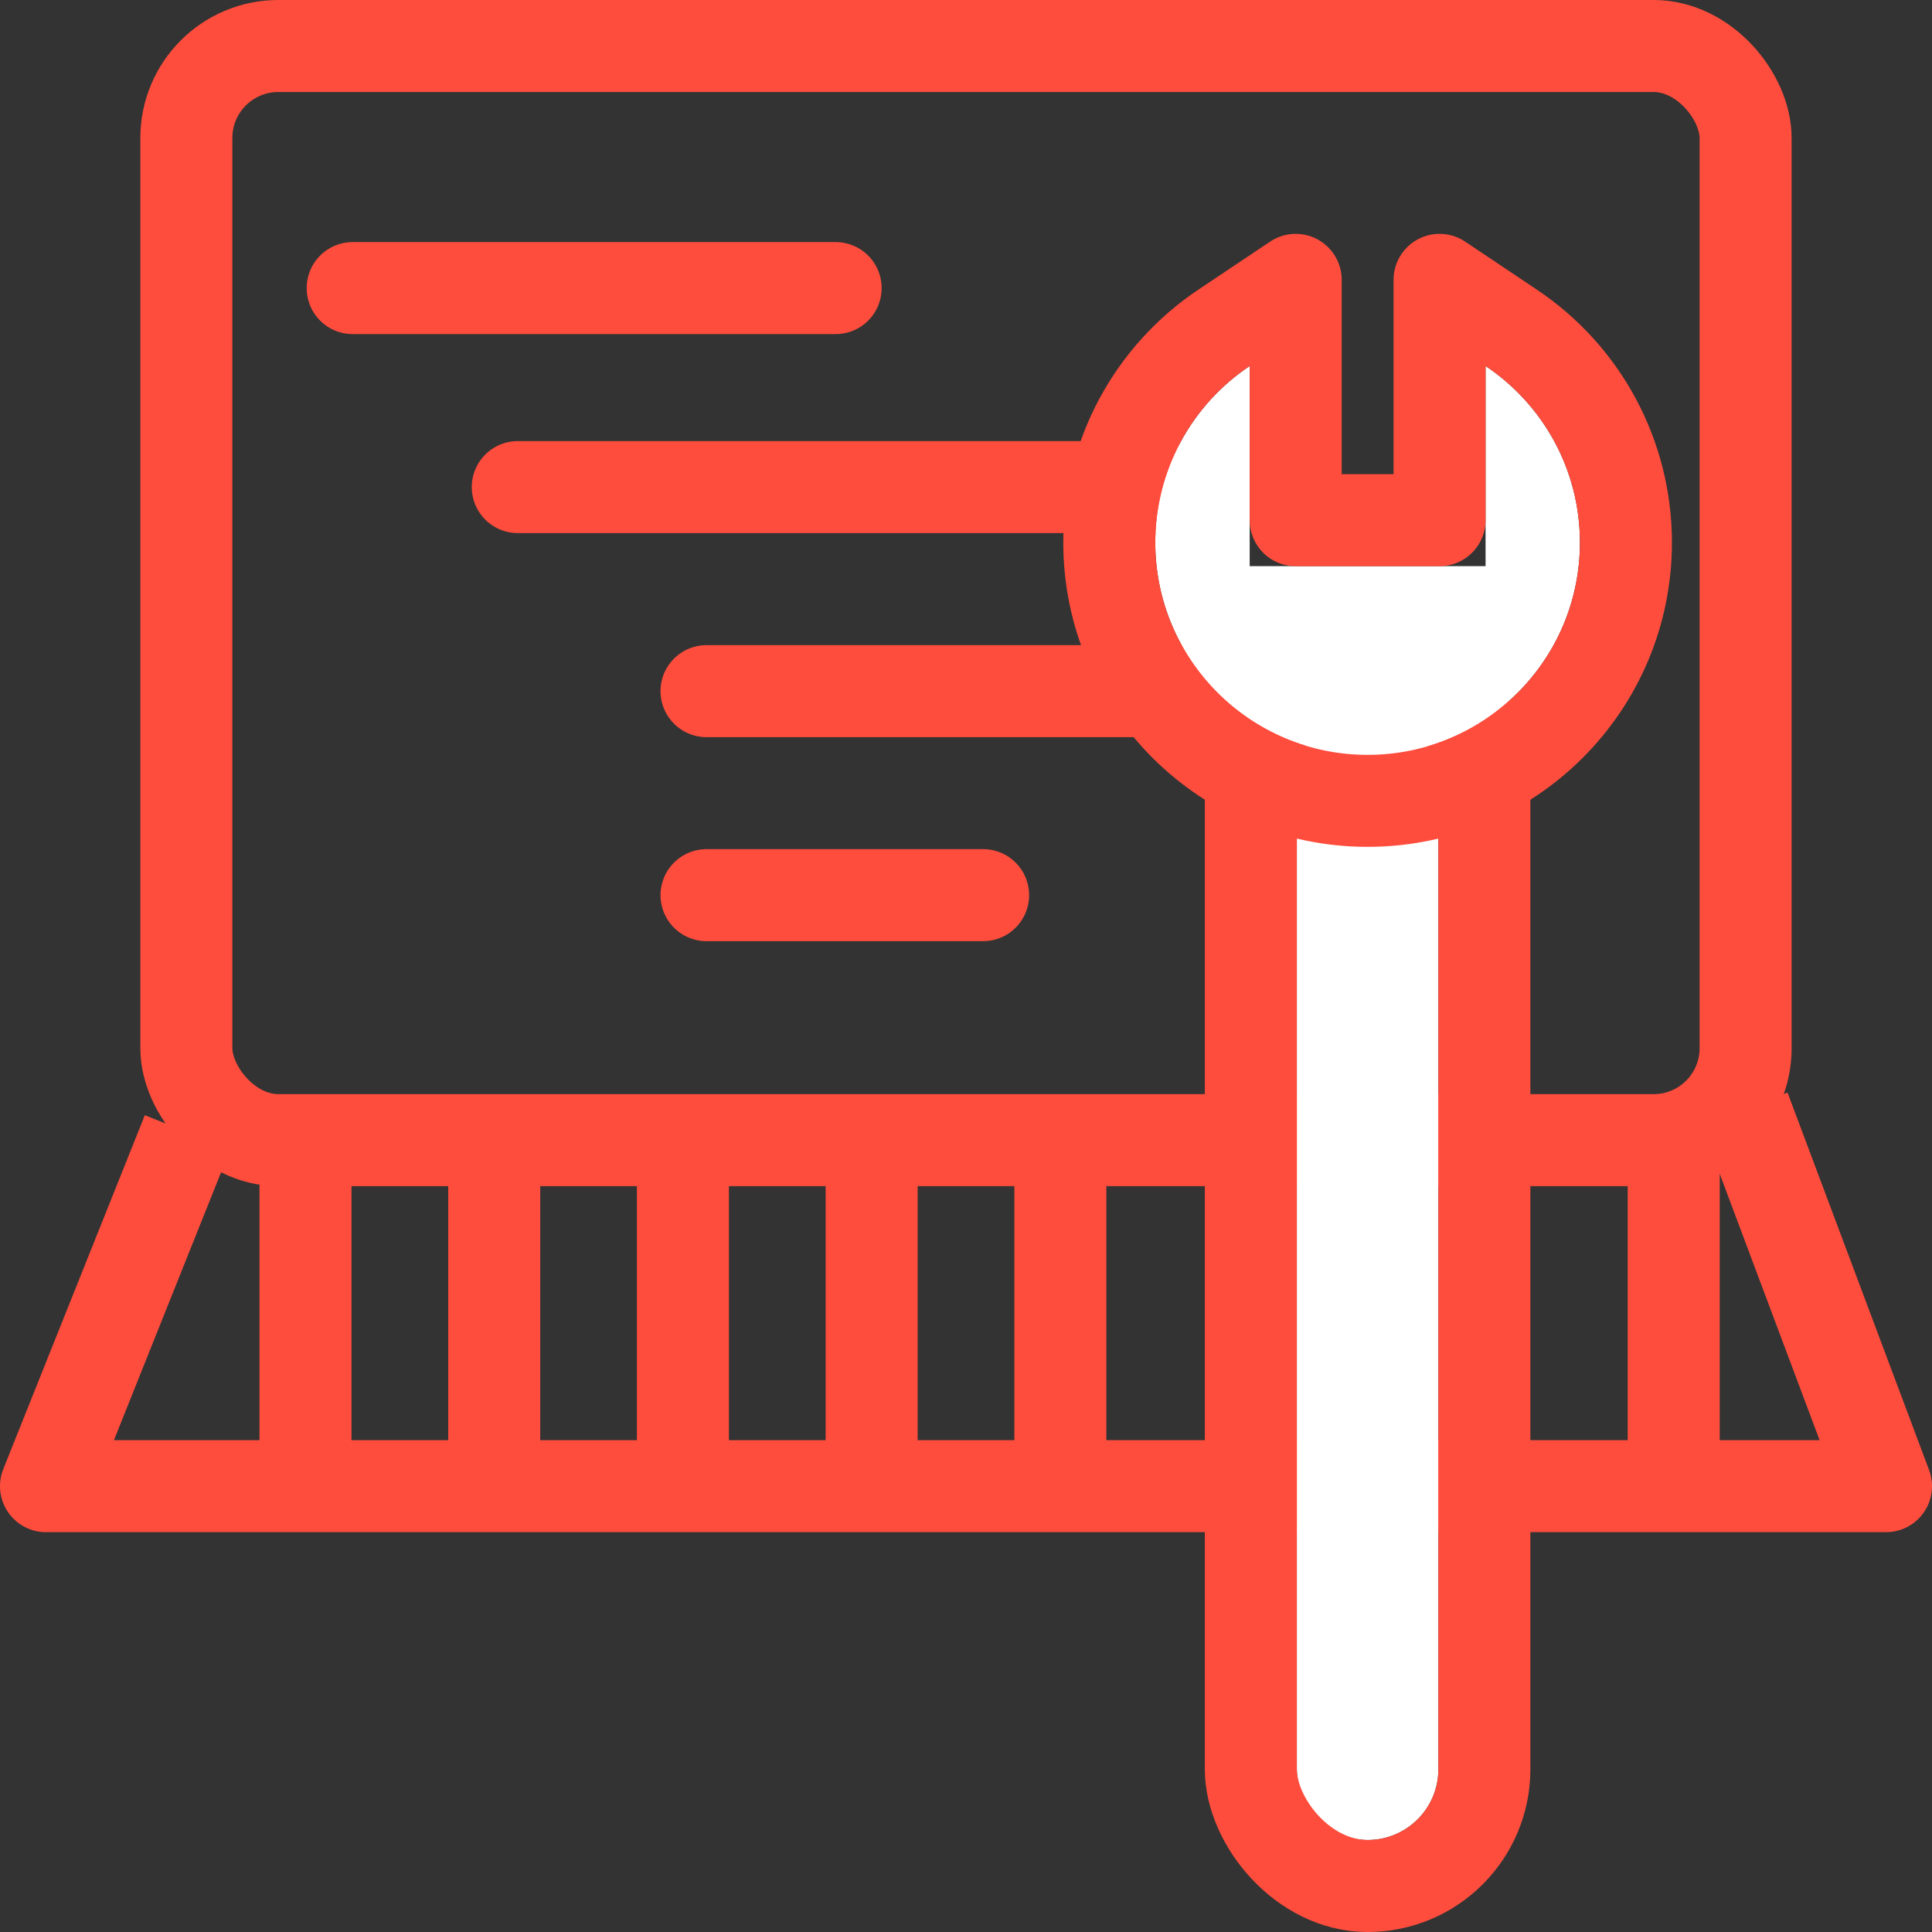<?xml version="1.0" encoding="UTF-8" standalone="no"?>
<svg width="42px" height="42px" viewBox="0 0 42 42" version="1.1" xmlns="http://www.w3.org/2000/svg" xmlns:xlink="http://www.w3.org/1999/xlink">
    <rect x="0" y="0" width="42" height="42" fill="#333333" stroke="none"/>
    <!-- Generator: Sketch 48.2 (47327) - http://www.bohemiancoding.com/sketch -->
    <title>Group 50</title>
    <desc>Created with Sketch.</desc>
    <defs>
        <rect id="path-1" x="3.692" y="8.385" width="3.077" height="24.615" rx="1.538"></rect>
        <path d="M2.667,0.957 L2.667,5.308 L7.795,5.308 L7.795,0.957 C9.032,1.785 9.846,3.195 9.846,4.795 C9.846,7.344 7.78,9.41 5.231,9.41 C2.682,9.41 0.615,7.344 0.615,4.795 C0.615,3.195 1.43,1.785 2.667,0.957 Z" id="path-2"></path>
    </defs>
    <g id="Artboard-2" stroke="none" stroke-width="1" fill="none" fill-rule="evenodd" transform="translate(-446, -553)">
        <g id="Group-50" transform="translate(447, 553)">
            <g id="Group-33-Copy" transform="translate(2.051, 0)" stroke="#FF4D3D" stroke-width="2">
                <g id="Group-32-Copy">
                    <g id="Group-29-Copy">
                        <rect id="Rectangle-20" x="1" y="1" width="33.897" height="23.786" rx="2"></rect>
                        <path d="M8.205,10.589 L22.218,10.589" id="Line-16-Copy-2" stroke-linecap="round"></path>
                        <path d="M12.308,15.025 L26.32,15.025" id="Line-16-Copy-4" stroke-linecap="round"></path>
                        <path d="M12.308,19.46 L18.321,19.46" id="Line-16-Copy-5" stroke-linecap="round"></path>
                        <path d="M4.616,6.263 L15.115,6.263" id="Line-16-Copy-3" stroke-linecap="round"></path>
                    </g>
                </g>
            </g>
            <polyline id="Path-8" stroke="#FF4D3D" stroke-width="2" stroke-linejoin="round" points="3.077 24.615 0 32.308 40 32.308 36.923 24.103"></polyline>
            <g id="Group-79" transform="translate(23.5, 7)">
                <g id="Rectangle-10">
                    <use fill="#FFFFFF" fill-rule="evenodd" xlink:href="#path-1"></use>
                    <rect stroke="#FF4D3D" stroke-width="2" x="2.692" y="7.385" width="5.077" height="26.615" rx="2.538"></rect>
                </g>
                <g id="Combined-Shape" stroke-linejoin="round">
                    <use fill="#FFFFFF" fill-rule="evenodd" xlink:href="#path-2"></use>
                    <path stroke="#FF4D3D" stroke-width="2" d="M3.667,4.308 L6.795,4.308 L6.795,-0.916 L8.351,0.126 C9.898,1.161 10.846,2.898 10.846,4.795 C10.846,7.896 8.332,10.41 5.231,10.41 C2.129,10.41 -0.385,7.896 -0.385,4.795 C-0.385,2.898 0.564,1.161 2.11,0.126 L3.667,-0.916 L3.667,4.308 Z"></path>
                </g>
            </g>
            <path d="M5.641,25.128 L5.641,31.815" id="Line-19" stroke="#FF4D3D" stroke-width="2" stroke-linecap="square"></path>
            <path d="M9.744,25.128 L9.744,31.815" id="Line-19-Copy" stroke="#FF4D3D" stroke-width="2" stroke-linecap="square"></path>
            <path d="M13.846,25.128 L13.846,31.815" id="Line-19-Copy-2" stroke="#FF4D3D" stroke-width="2" stroke-linecap="square"></path>
            <path d="M17.949,25.128 L17.949,31.815" id="Line-19-Copy-3" stroke="#FF4D3D" stroke-width="2" stroke-linecap="square"></path>
            <path d="M22.051,25.128 L22.051,31.815" id="Line-19-Copy-4" stroke="#FF4D3D" stroke-width="2" stroke-linecap="square"></path>
            <path d="M35.385,25.128 L35.385,31.815" id="Line-19-Copy-5" stroke="#FF4D3D" stroke-width="2" stroke-linecap="square"></path>
        </g>
    </g>
</svg>